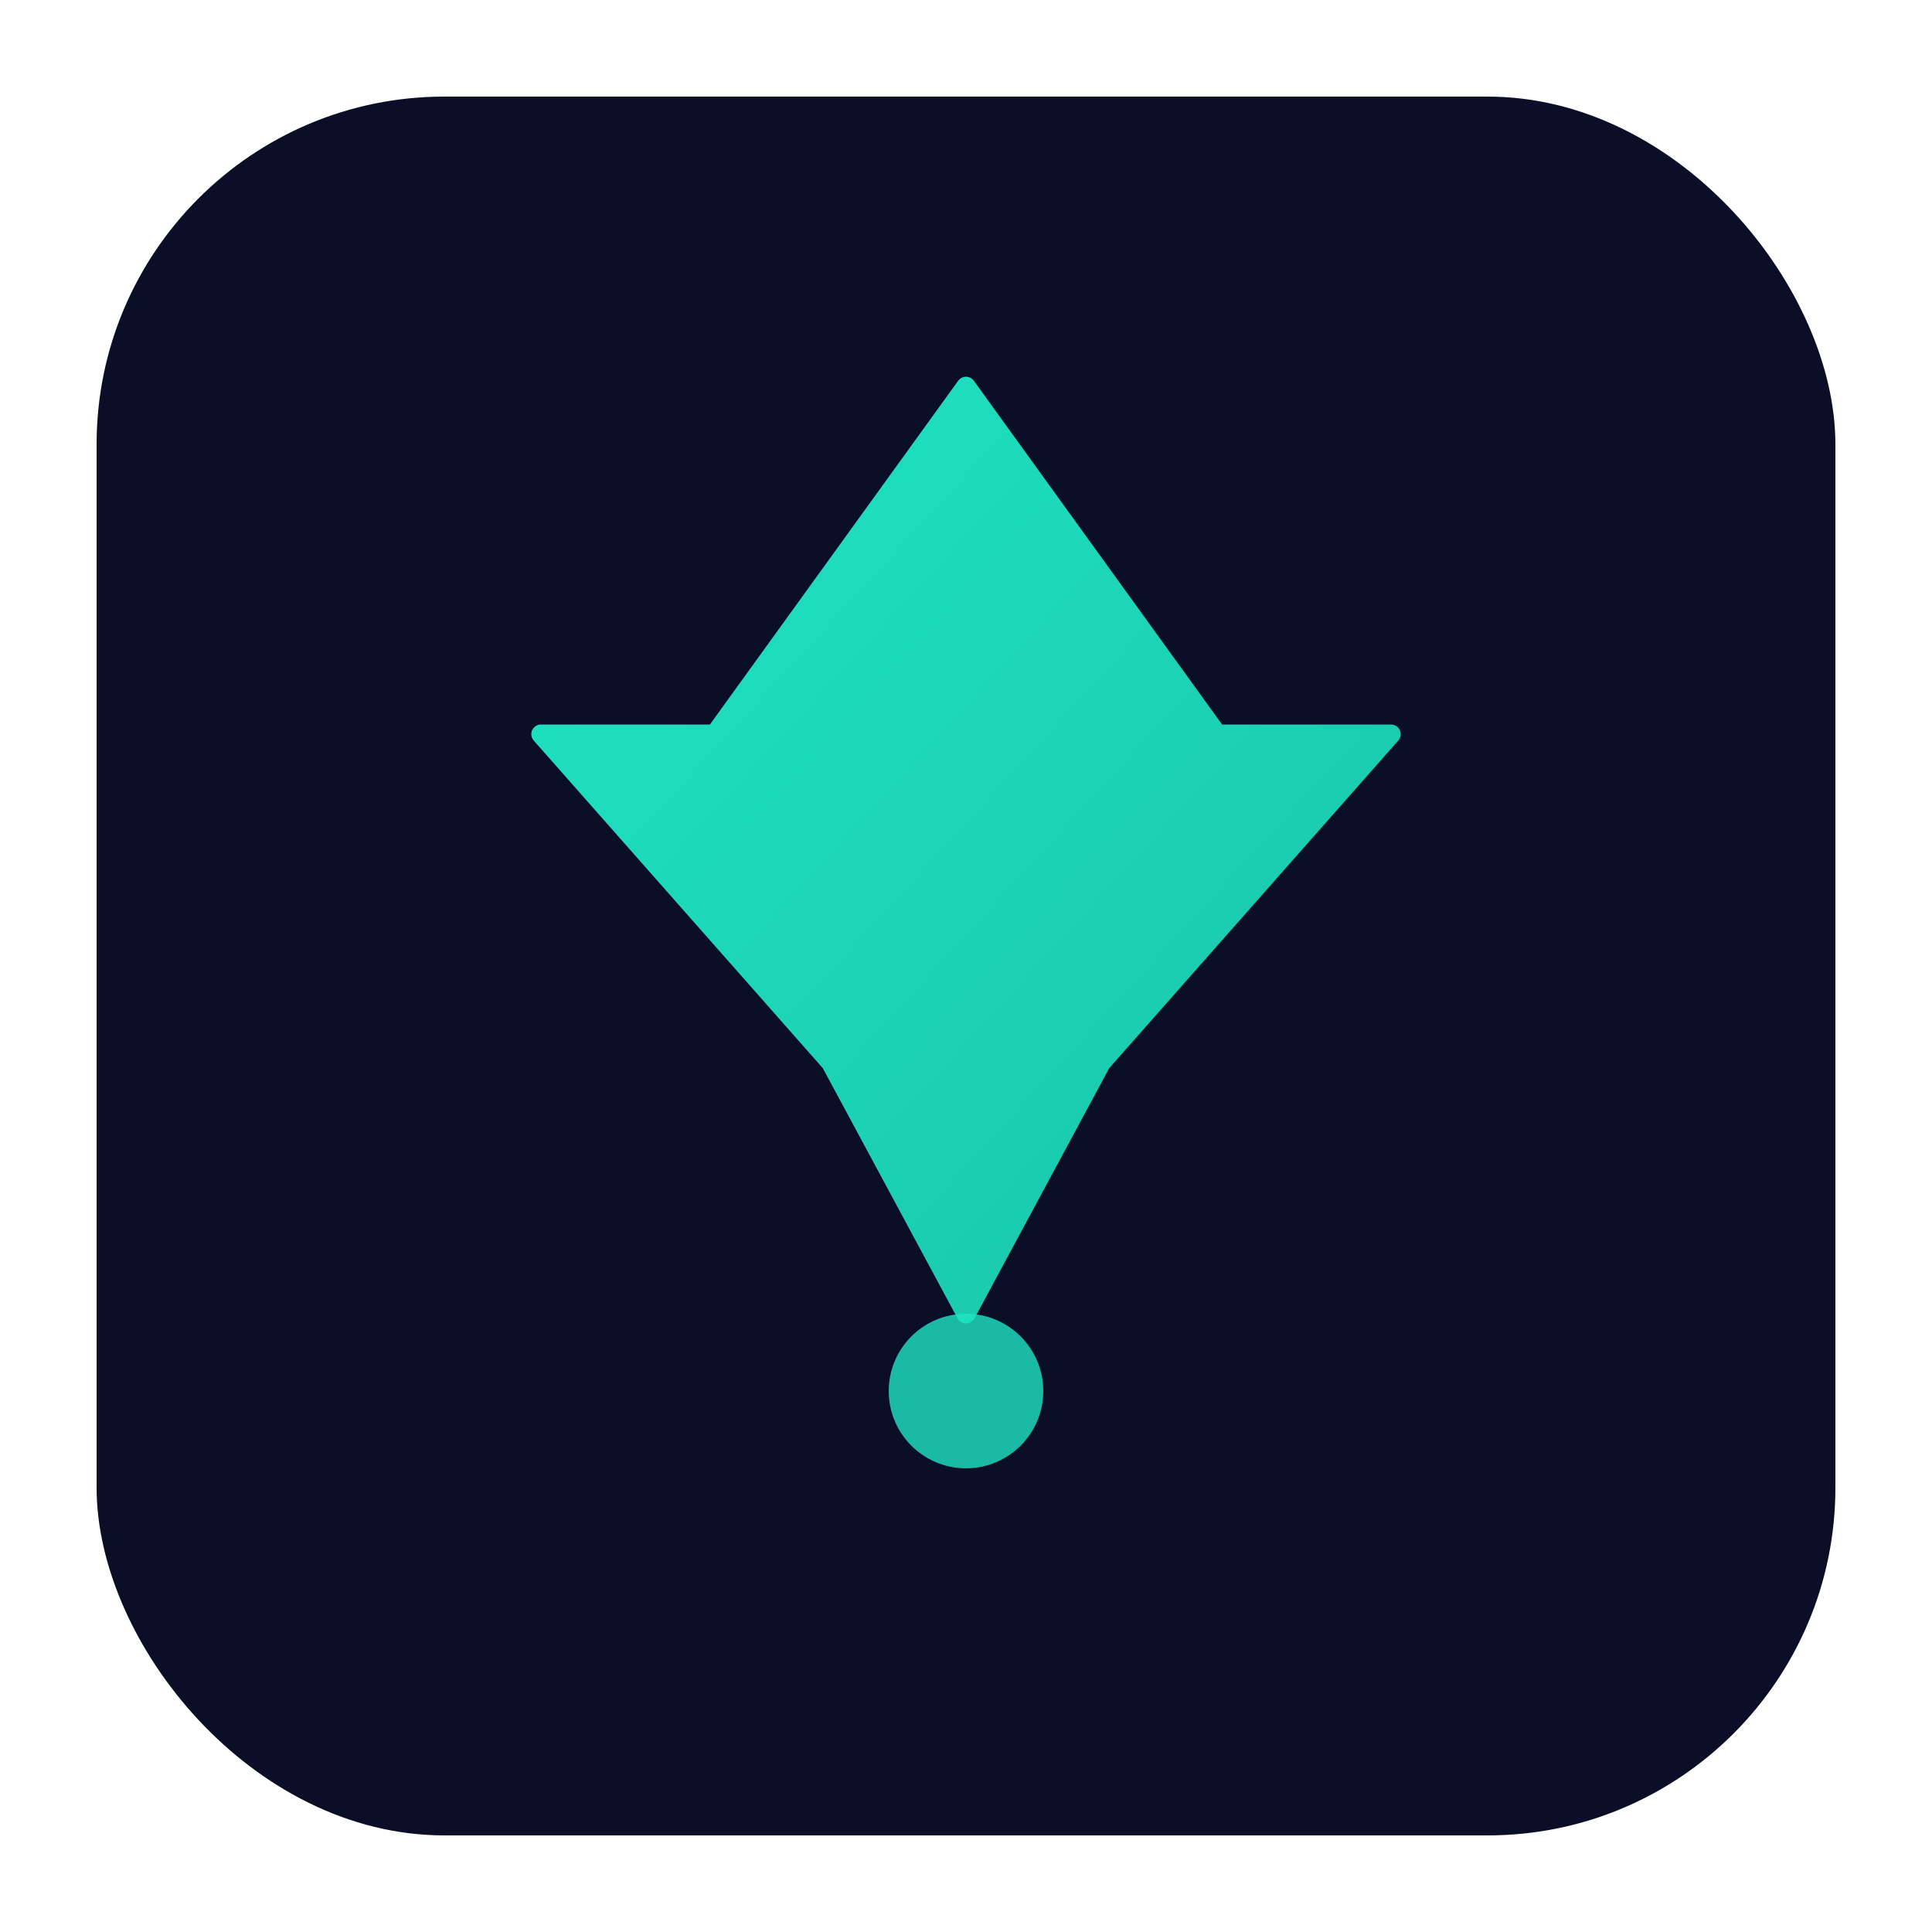 <svg xmlns="http://www.w3.org/2000/svg" viewBox="0 0 100 100">
  <defs>
    <linearGradient id="gradient" x1="0%" y1="0%" x2="100%" y2="100%">
      <stop offset="0%" style="stop-color:#1FE4C5;stop-opacity:1" />
      <stop offset="100%" style="stop-color:#1AC4A8;stop-opacity:1" />
    </linearGradient>
  </defs>
  <!-- Background rounded square -->
  <rect x="5" y="5" width="90" height="90" rx="18" fill="#0A0E27"/>
  <!-- Y Letter - modern style -->
  <path d="M 50 20 L 37 38 L 28 38 L 43 55 L 50 68 L 57 55 L 72 38 L 63 38 Z" 
        fill="url(#gradient)" 
        stroke="url(#gradient)" 
        stroke-width="1" 
        stroke-linejoin="round"/>
  <!-- Accent line for modern touch -->
  <circle cx="50" cy="72" r="4" fill="#1FE4C5" opacity="0.8"/>
</svg>

